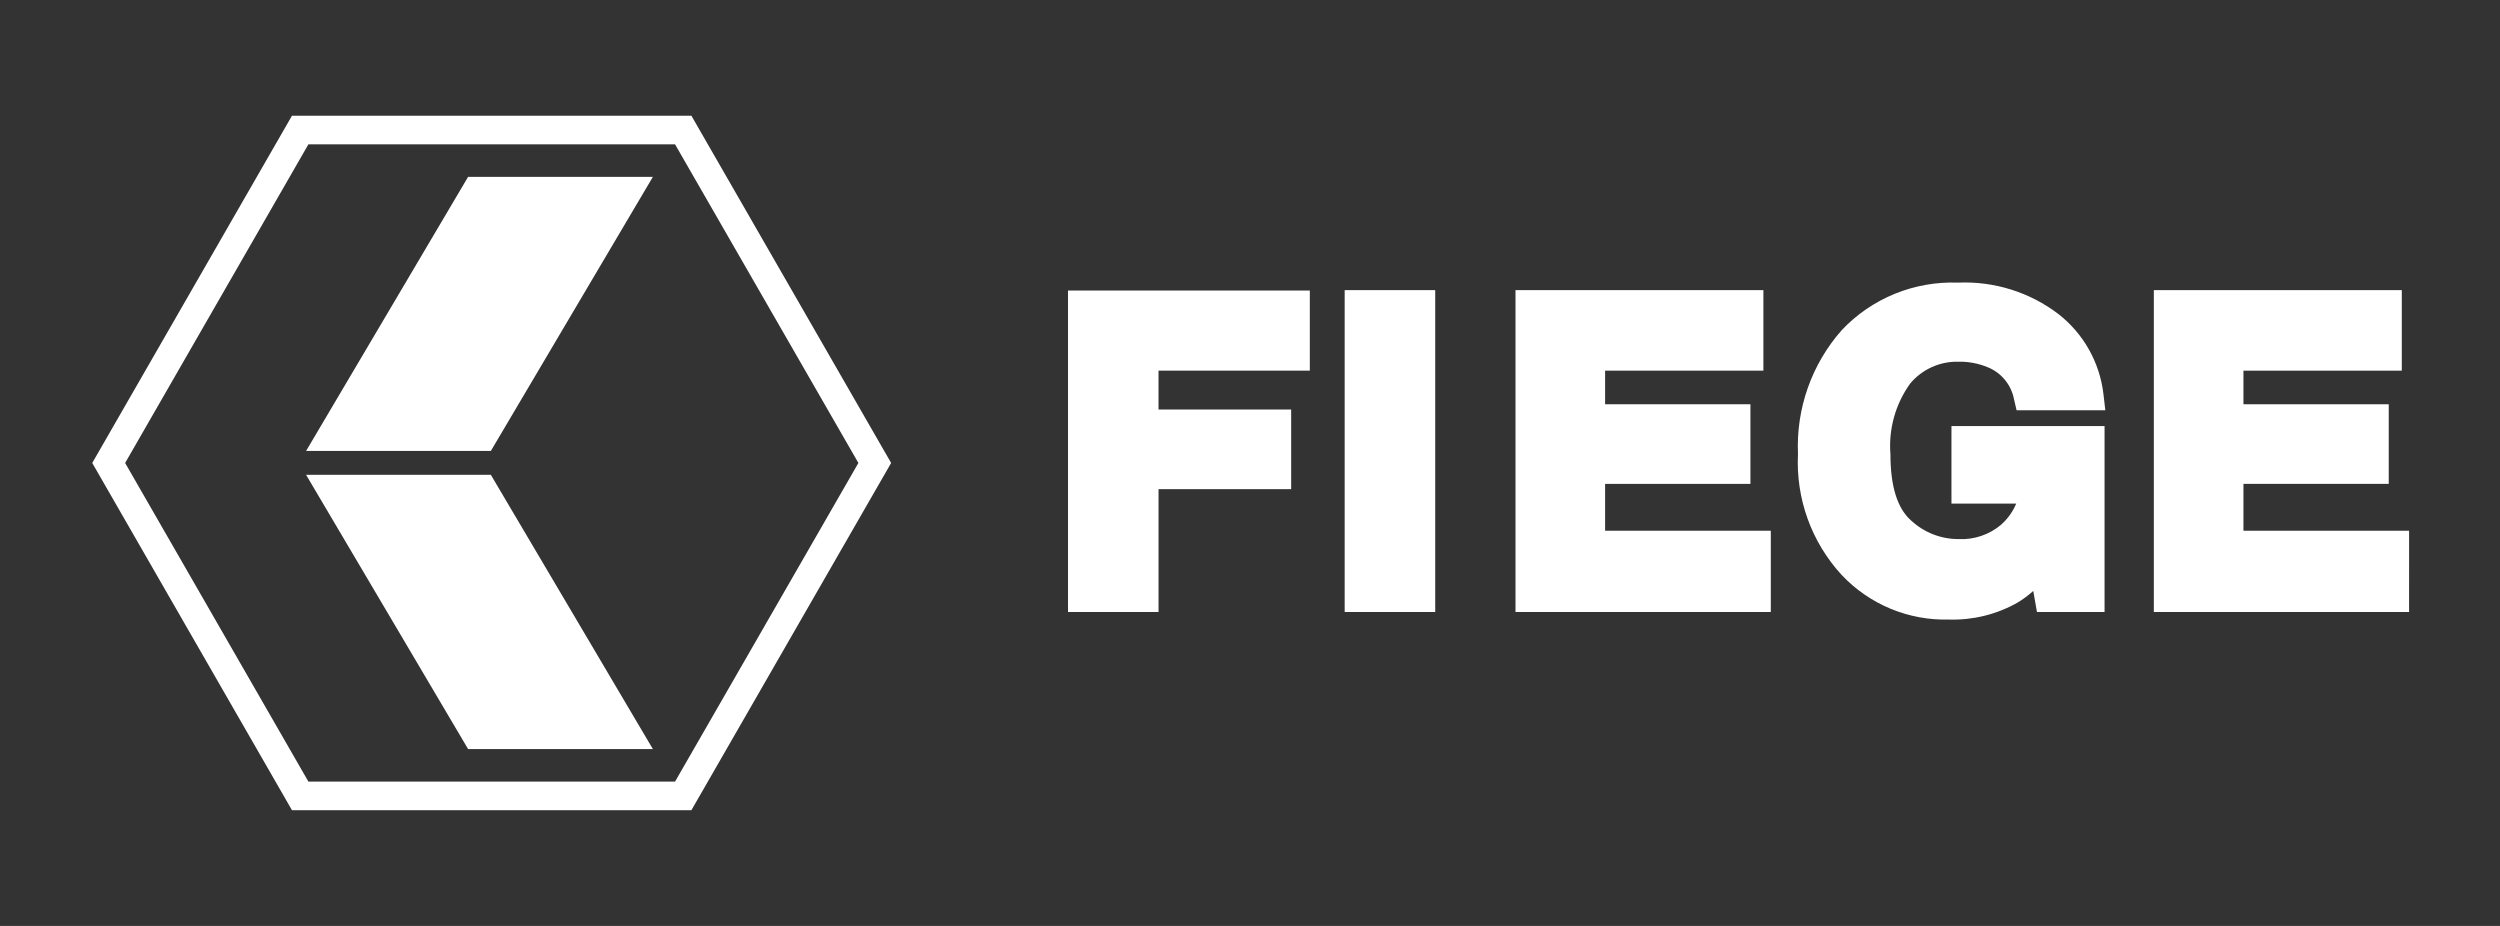 <?xml version="1.0" encoding="UTF-8"?>
<svg xmlns="http://www.w3.org/2000/svg" width="135" height="50" viewBox="0 0 135 50" fill="none">
  <rect x="0" y="0" width="135" height="50" fill="#333333" stroke="none"/>
  <g clip-path="url(#clip0_41_232)">
    <path d="M62.561 33.048H57.672V15.689H70.73V20.014H62.56V22.114H69.723V26.414H62.561V33.048Z" fill="white"></path>
    <path d="M77.502 33.048H72.612V15.667H77.502V33.048Z" fill="white"></path>
    <path d="M95.623 33.048H81.837V15.667H95.223V20.015H86.676V21.83H94.523V26.13H86.676V28.659H95.623V33.048Z" fill="white"></path>
    <path d="M105.259 33.455C104.173 33.487 103.093 33.288 102.089 32.871C101.086 32.454 100.183 31.829 99.439 31.036C98.635 30.159 98.013 29.131 97.61 28.011C97.207 26.891 97.031 25.703 97.091 24.514C96.983 22.061 97.831 19.663 99.457 17.824C100.26 16.975 101.235 16.308 102.317 15.866C103.399 15.424 104.562 15.218 105.729 15.262C107.686 15.175 109.61 15.778 111.166 16.967C111.836 17.492 112.394 18.144 112.81 18.886C113.225 19.628 113.49 20.445 113.587 21.29L113.687 22.154H108.895L108.757 21.561C108.684 21.175 108.514 20.813 108.264 20.51C108.014 20.206 107.691 19.971 107.325 19.826C106.834 19.624 106.307 19.524 105.775 19.533C105.277 19.518 104.782 19.616 104.327 19.82C103.872 20.024 103.469 20.329 103.149 20.712C102.352 21.821 101.974 23.178 102.084 24.54C102.084 26.245 102.452 27.44 103.184 28.094C103.884 28.75 104.807 29.114 105.766 29.111C106.595 29.152 107.409 28.878 108.045 28.346C108.407 28.03 108.691 27.636 108.876 27.193H105.379V23.006H113.646V33.049H109.996L109.796 31.911C109.53 32.15 109.242 32.363 108.935 32.548C107.814 33.179 106.542 33.493 105.256 33.456" fill="white"></path>
    <path d="M130.09 33.048H116.307V15.667H129.697V20.015H121.146V21.83H128.992V26.13H121.146V28.659H130.091L130.09 33.048Z" fill="white"></path>
    <path d="M16.653 42.206H36.453L46.353 25L36.453 7.795H16.653L6.757 25L16.653 42.206ZM37.336 43.75H15.766L4.981 25L15.766 6.25H37.336L48.121 25L37.336 43.75Z" fill="white"></path>
    <path d="M35.255 9.551H25.277L16.529 24.351H26.506L35.255 9.551Z" fill="white"></path>
    <path d="M16.529 25.641H26.506L35.255 40.449H25.277L16.529 25.641Z" fill="white"></path>
  </g>
  <defs>
    <clipPath id="clip0_41_232">
      <rect width="135" height="50" fill="white"></rect>
    </clipPath>
  </defs>
</svg>
